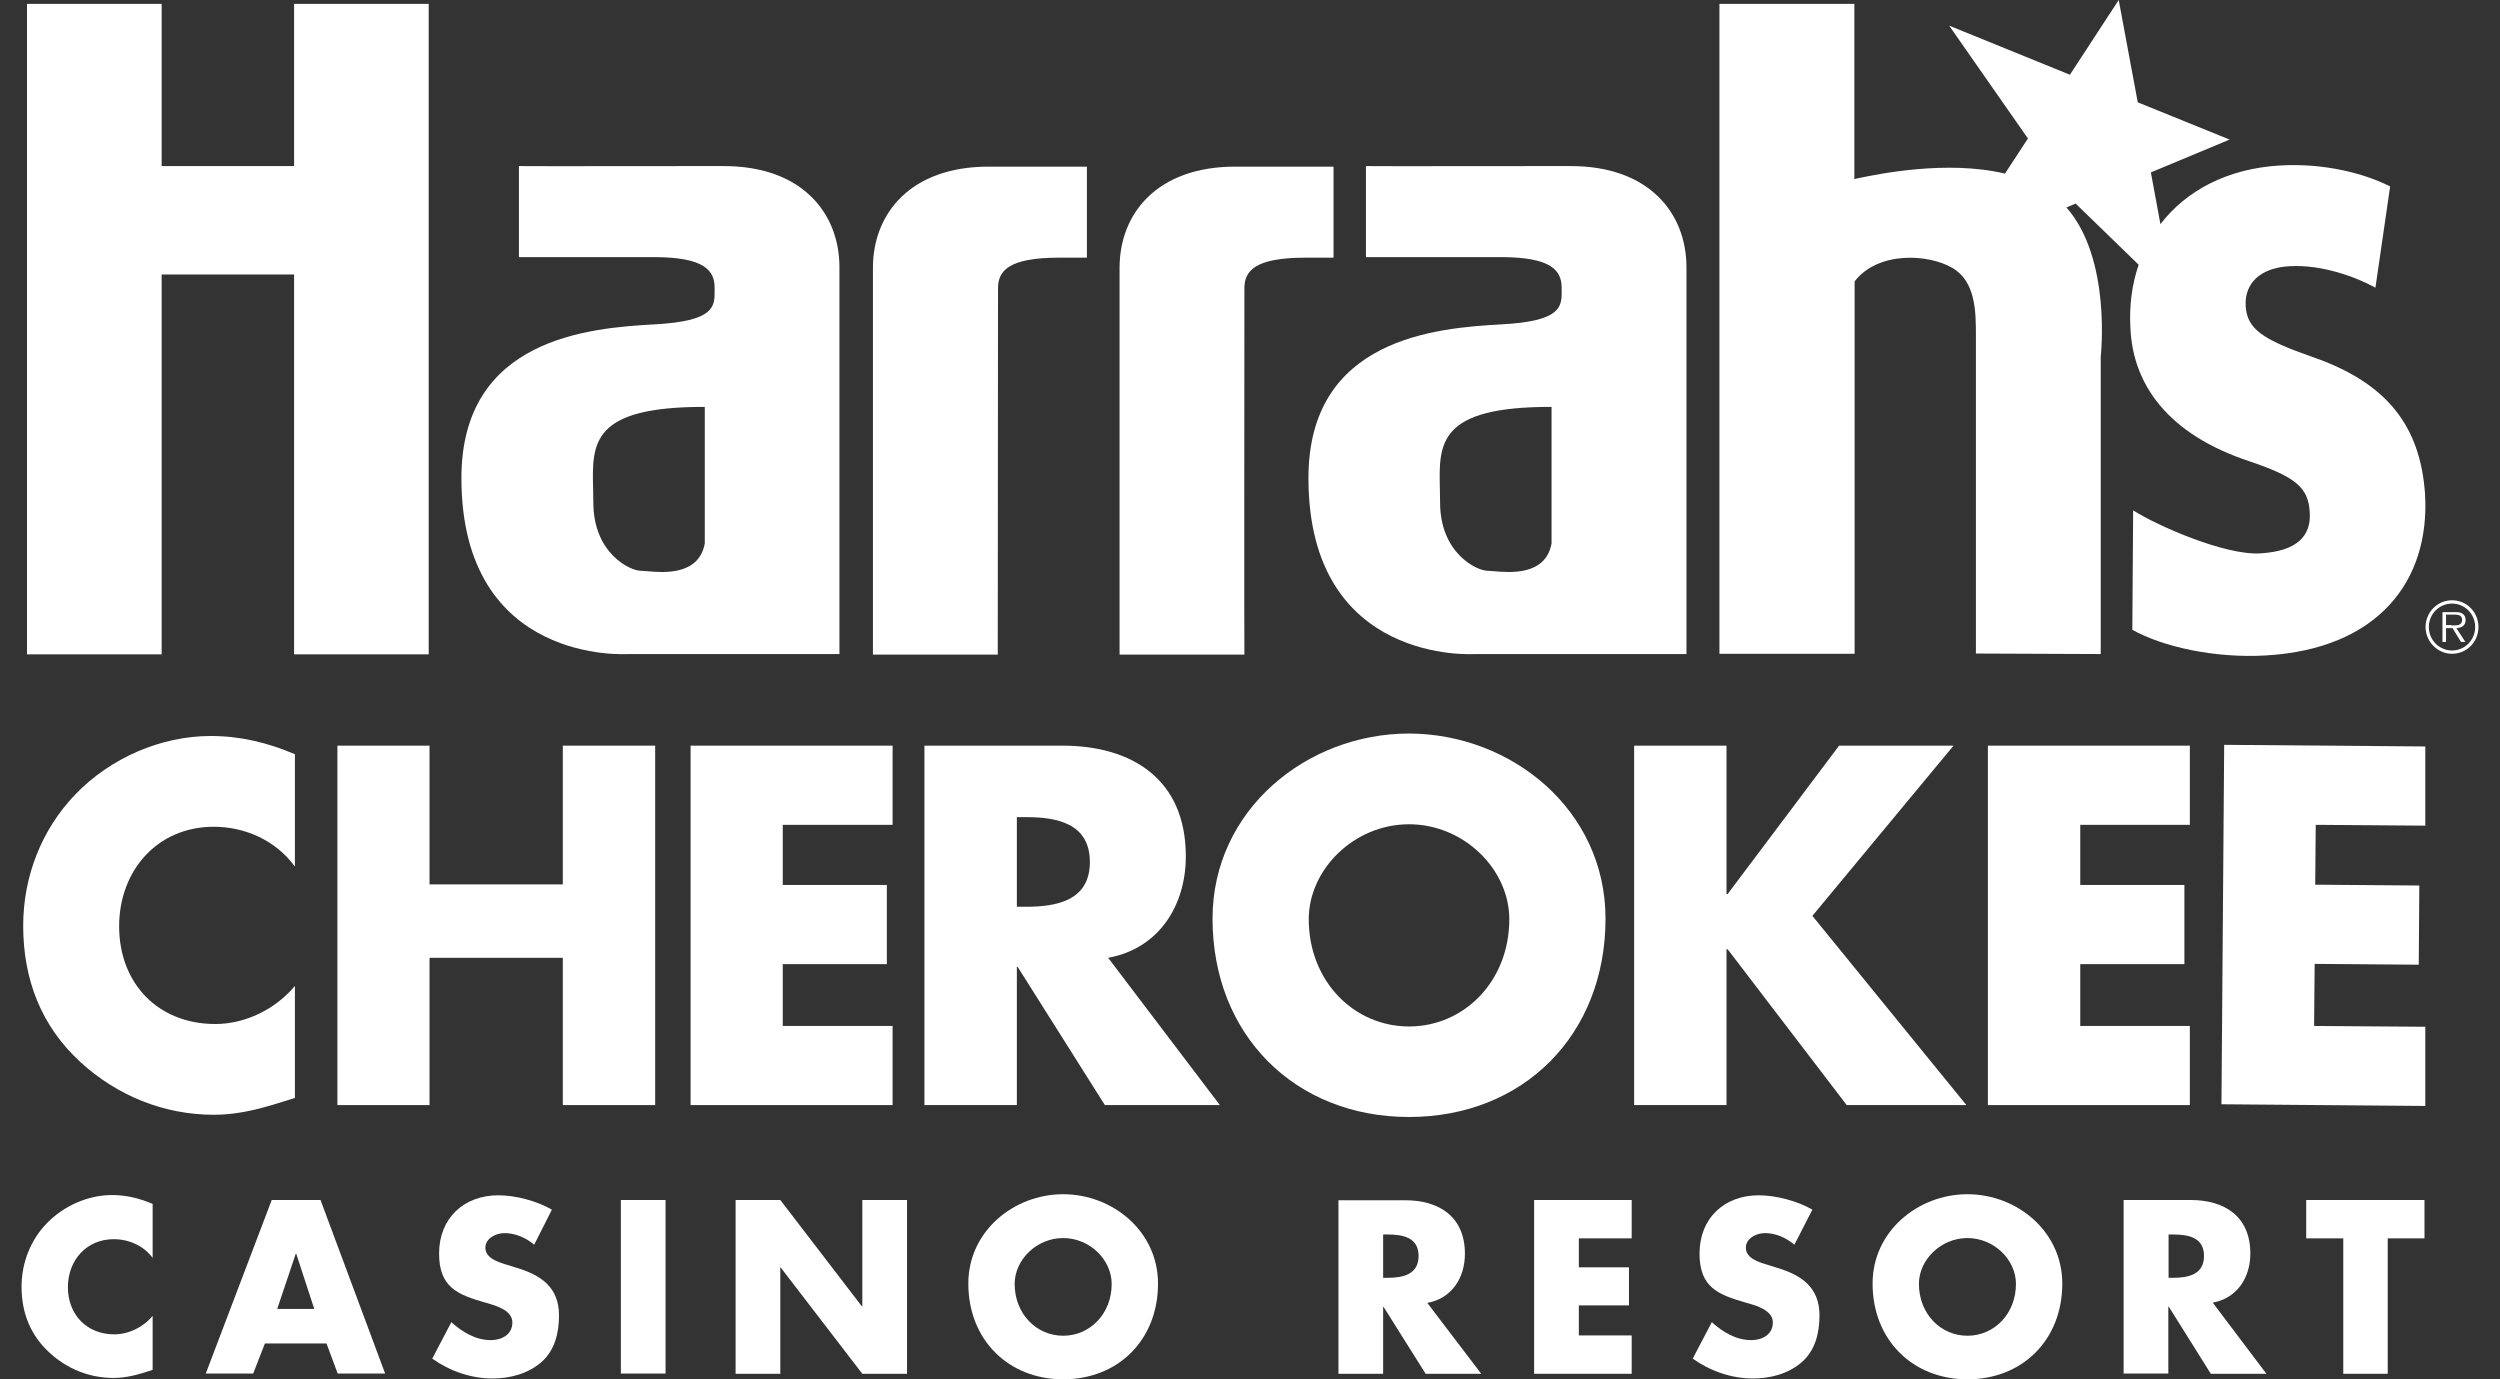 <?xml version="1.0" encoding="utf-8"?>
<svg width="58" height="32" viewBox="0 0 58 32" fill="none" xmlns="http://www.w3.org/2000/svg">
<rect x="0" y="0" width="58" height="32" fill="#333333" stroke="none"/>
<path d="M49.9 4L51.727 3.238L49.596 2.374L49.154 0L48.022 1.734L45.221 0.595L47.048 3.213L46.515 4.028C45.162 3.705 43.555 4.042 43.099 4.137C43.067 4.144 43.041 4.15 43.021 4.154V0.09H39.891V15.168H43.027V6.528C43.577 5.818 44.747 5.894 45.291 6.214C45.841 6.528 45.841 7.245 45.841 7.795V15.162L48.737 15.174V8.275C48.737 8.275 48.995 6.008 47.941 4.813L48.155 4.723L49.617 6.142C49.462 6.593 49.395 7.091 49.426 7.616C49.483 8.902 50.273 10.074 52.202 10.707C53.257 11.066 53.555 11.309 53.586 11.885C53.624 12.435 53.289 12.787 52.442 12.838C51.614 12.89 50.026 12.186 49.489 11.84L49.47 14.611C50.178 15.008 51.392 15.277 52.575 15.206C55.161 15.053 56.381 13.491 56.261 11.462C56.153 9.894 55.388 8.877 53.63 8.275C52.499 7.878 52.132 7.635 52.1 7.104C52.069 6.573 52.435 6.214 53.118 6.176C53.877 6.131 54.686 6.438 55.11 6.675L55.451 4.326C54.876 4.032 53.934 3.776 52.884 3.84C51.67 3.913 50.718 4.424 50.122 5.2L49.9 4Z" fill="white"/>
<path fill-rule="evenodd" clip-rule="evenodd" d="M32.689 25.914C35.339 25.914 37.248 24.013 37.248 21.312C37.248 18.79 35.067 17.024 32.689 17.018C30.318 17.018 28.131 18.79 28.131 21.312C28.131 24.013 30.046 25.914 32.689 25.914ZM32.689 23.814C31.412 23.814 30.363 22.765 30.363 21.325C30.363 20.173 31.412 19.123 32.689 19.123C33.967 19.123 35.016 20.173 35.016 21.325C35.016 22.765 33.967 23.814 32.689 23.814Z" fill="white"/>
<path d="M6.835 20.096C6.399 19.501 5.691 19.181 4.958 19.181C3.649 19.181 2.764 20.198 2.764 21.491C2.764 22.81 3.661 23.757 4.996 23.757C5.697 23.757 6.393 23.411 6.842 22.874V25.472L6.818 25.48C6.122 25.7 5.608 25.862 4.951 25.862C3.807 25.862 2.713 25.421 1.859 24.634C0.955 23.802 0.538 22.72 0.538 21.478C0.538 20.339 0.962 19.245 1.752 18.426C2.561 17.587 3.731 17.075 4.888 17.075C5.577 17.075 6.209 17.229 6.842 17.498V20.096H6.835Z" fill="white"/>
<path d="M13.057 20.518V17.299H15.2V25.638H13.057V22.221H9.965V25.638H7.828V17.299H9.965V20.518H13.057Z" fill="white"/>
<path d="M18.16 20.531V19.136H20.708V17.299H16.022V25.638H20.708V23.802H18.16V22.368H20.575V20.531H18.16Z" fill="white"/>
<path fill-rule="evenodd" clip-rule="evenodd" d="M28.301 25.638H25.633L23.61 22.432H23.591V25.638H21.447V17.299H24.647C26.272 17.299 27.511 18.086 27.511 19.866C27.511 21.017 26.879 22.009 25.709 22.221L28.301 25.638ZM23.591 21.037H23.799C24.501 21.037 25.285 20.902 25.285 20C25.285 19.091 24.501 18.957 23.799 18.957H23.591V21.037Z" fill="white"/>
<path d="M42.667 17.299H45.322L42.047 21.248L45.62 25.638H42.844L40.081 22.022H40.055V25.638H37.912V17.299H40.055V20.742H40.081L42.667 17.299Z" fill="white"/>
<path d="M48.262 20.531V19.136H50.804V17.299H46.119V25.638H50.804V23.802H48.262V22.368H50.678V20.531H48.262Z" fill="white"/>
<path d="M53.725 19.136L53.713 20.525L56.128 20.544L56.115 22.381L53.7 22.362L53.687 23.802L56.267 23.821V25.658L51.538 25.619L51.601 17.28L56.267 17.318V19.155L53.725 19.136Z" fill="white"/>
<path d="M3.541 29.182L3.548 29.19H3.541V29.182Z" fill="white"/>
<path d="M3.541 27.93V29.182C3.332 28.899 2.988 28.749 2.637 28.749C2.005 28.749 1.575 29.242 1.575 29.862C1.575 30.496 2.011 30.957 2.65 30.957C2.985 30.957 3.326 30.79 3.541 30.528V31.782C3.2 31.891 2.953 31.968 2.631 31.968C2.074 31.968 1.55 31.757 1.139 31.373C0.702 30.97 0.5 30.451 0.5 29.85C0.5 29.299 0.709 28.768 1.088 28.378C1.48 27.974 2.043 27.725 2.599 27.725C2.934 27.725 3.238 27.802 3.541 27.93Z" fill="white"/>
<path fill-rule="evenodd" clip-rule="evenodd" d="M6.146 31.168L5.874 31.866H4.774L6.304 27.84H7.436L8.935 31.866H7.834L7.575 31.168H6.146ZM6.873 29.088H6.861L6.431 30.368H7.291L6.873 29.088Z" fill="white"/>
<path d="M11.704 28.608C11.957 28.608 12.204 28.717 12.393 28.877L12.804 28.064C12.45 27.859 11.957 27.731 11.559 27.731C10.762 27.731 10.187 28.262 10.187 29.082C10.187 29.862 10.61 30.035 11.261 30.221L11.291 30.23C11.517 30.294 11.887 30.4 11.887 30.682C11.887 30.97 11.628 31.091 11.388 31.091C11.034 31.091 10.73 30.906 10.471 30.675L10.028 31.52C10.433 31.808 10.926 31.981 11.426 31.981C11.83 31.981 12.248 31.872 12.558 31.603C12.874 31.328 12.969 30.918 12.969 30.515C12.969 29.862 12.545 29.581 11.989 29.414L11.723 29.331C11.54 29.274 11.261 29.184 11.261 28.947C11.261 28.723 11.514 28.608 11.704 28.608Z" fill="white"/>
<path d="M15.441 27.84H14.404V31.866H15.441V27.84Z" fill="white"/>
<path d="M18.103 27.84H17.066V31.872H18.103V29.402H18.109L20.006 31.872H21.043V27.84H20.006V30.304H19.993L18.103 27.84Z" fill="white"/>
<path fill-rule="evenodd" clip-rule="evenodd" d="M26.866 29.779C26.866 31.085 25.943 32 24.666 32C23.389 32 22.465 31.078 22.465 29.779C22.465 28.563 23.521 27.706 24.666 27.706C25.81 27.706 26.866 28.563 26.866 29.779ZM23.54 29.786C23.54 30.483 24.046 30.989 24.666 30.989C25.285 30.989 25.791 30.483 25.791 29.786C25.791 29.229 25.285 28.723 24.666 28.723C24.046 28.723 23.54 29.229 23.54 29.786Z" fill="white"/>
<path fill-rule="evenodd" clip-rule="evenodd" d="M33.075 31.872H34.365L33.113 30.227C33.682 30.125 33.986 29.645 33.986 29.088C33.986 28.224 33.385 27.846 32.601 27.846H31.052V31.872H32.089V30.323H32.101L33.075 31.872ZM32.19 29.645H32.089V28.64H32.19C32.531 28.64 32.911 28.698 32.911 29.139C32.911 29.581 32.525 29.645 32.19 29.645Z" fill="white"/>
<path d="M36.629 28.73V29.402H37.792V30.285H36.629V30.982H37.855V31.872H35.592V27.84H37.855V28.73H36.629Z" fill="white"/>
<path d="M40.947 28.608C41.2 28.608 41.44 28.717 41.63 28.877L42.047 28.064C41.693 27.859 41.2 27.731 40.801 27.731C40.005 27.731 39.429 28.262 39.429 29.082C39.429 29.862 39.853 30.035 40.504 30.221L40.534 30.23C40.76 30.294 41.13 30.4 41.13 30.682C41.13 30.97 40.871 31.091 40.631 31.091C40.277 31.091 39.973 30.906 39.714 30.675L39.271 31.52C39.676 31.808 40.169 31.981 40.669 31.981C41.073 31.981 41.491 31.872 41.8 31.603C42.117 31.328 42.212 30.918 42.212 30.515C42.212 29.862 41.788 29.581 41.231 29.414L40.966 29.331C40.782 29.274 40.504 29.184 40.504 28.947C40.504 28.723 40.757 28.608 40.947 28.608Z" fill="white"/>
<path fill-rule="evenodd" clip-rule="evenodd" d="M47.845 29.779C47.845 31.085 46.922 32 45.645 32C44.367 32 43.444 31.078 43.444 29.779C43.444 28.563 44.5 27.706 45.645 27.706C46.789 27.706 47.845 28.563 47.845 29.779ZM44.519 29.786C44.519 30.483 45.025 30.989 45.645 30.989C46.264 30.989 46.77 30.483 46.77 29.786C46.77 29.229 46.264 28.723 45.645 28.723C45.025 28.723 44.519 29.229 44.519 29.786Z" fill="white"/>
<path fill-rule="evenodd" clip-rule="evenodd" d="M51.291 31.872H52.581L51.335 30.221C51.904 30.118 52.208 29.638 52.208 29.082C52.208 28.218 51.607 27.84 50.823 27.84H49.268V31.866H50.305V30.317H50.317L51.291 31.872ZM50.412 29.645H50.311V28.64H50.412C50.754 28.64 51.133 28.698 51.133 29.139C51.133 29.581 50.747 29.645 50.412 29.645Z" fill="white"/>
<path d="M55.395 31.872H54.364V28.73H53.504V27.84H56.248V28.73H55.395V31.872Z" fill="white"/>
<path fill-rule="evenodd" clip-rule="evenodd" d="M19.475 6.202C19.475 4.934 18.596 3.853 16.794 3.853C16.188 3.853 15.434 3.854 14.706 3.854C13.325 3.856 12.039 3.857 12.039 3.853V5.965H15.169C16.345 5.965 16.579 6.278 16.579 6.675C16.579 6.695 16.579 6.715 16.579 6.734C16.583 7.109 16.587 7.453 15.169 7.526C13.683 7.61 10.705 7.84 10.705 11.091C10.705 15.443 14.568 15.174 14.568 15.174H19.475V6.202ZM14.865 13.242C14.625 13.242 13.765 12.845 13.765 11.654C13.765 11.546 13.762 11.439 13.76 11.334C13.734 10.285 13.713 9.434 16.351 9.44V12.608C16.214 13.361 15.376 13.285 15.002 13.251C14.944 13.246 14.897 13.242 14.865 13.242Z" fill="white"/>
<path fill-rule="evenodd" clip-rule="evenodd" d="M36.445 3.853C38.247 3.853 39.126 4.934 39.126 6.202V15.174H34.219C34.219 15.174 30.356 15.443 30.356 11.091C30.356 7.84 33.334 7.61 34.82 7.526C36.238 7.453 36.234 7.109 36.231 6.734C36.23 6.715 36.23 6.695 36.23 6.675C36.23 6.278 35.996 5.965 34.82 5.965H31.69V3.853C31.69 3.857 32.972 3.856 34.352 3.854C35.08 3.854 35.836 3.853 36.445 3.853ZM33.41 11.654C33.41 12.845 34.27 13.242 34.51 13.242C34.542 13.242 34.589 13.246 34.647 13.251C35.021 13.285 35.859 13.361 35.996 12.608V9.44C33.36 9.434 33.38 10.287 33.405 11.338C33.408 11.442 33.41 11.548 33.41 11.654Z" fill="white"/>
<path d="M6.823 3.853V0.09H9.946V15.181H6.823V6.368H3.75V15.181H0.626V0.09H3.75V3.853H6.823Z" fill="white"/>
<path d="M23.154 6.688C23.154 6.291 23.388 5.978 24.564 5.978H25.216V3.866H22.933C21.131 3.866 20.252 4.947 20.252 6.214V15.187H23.148L23.154 6.688Z" fill="white"/>
<path d="M30.28 5.978C29.104 5.978 28.87 6.291 28.87 6.688L28.87 6.822C28.869 7.906 28.864 15.181 28.87 15.187H25.974V6.214C25.974 4.947 26.853 3.866 28.655 3.866H30.938V5.978H30.28Z" fill="white"/>
<path fill-rule="evenodd" clip-rule="evenodd" d="M57.095 14.893H57.197L56.988 14.573C57.108 14.566 57.203 14.515 57.203 14.381C57.203 14.323 57.178 14.266 57.127 14.234C57.076 14.202 57.02 14.202 56.963 14.202H56.665V14.893H56.748V14.573H56.899L57.095 14.893ZM56.904 14.509C56.894 14.509 56.883 14.509 56.874 14.509V14.502H56.748V14.259H56.944C57.026 14.259 57.121 14.272 57.121 14.381C57.121 14.513 56.998 14.511 56.904 14.509Z" fill="white"/>
<path fill-rule="evenodd" clip-rule="evenodd" d="M56.887 13.926C56.545 13.926 56.273 14.208 56.273 14.547C56.273 14.886 56.552 15.168 56.887 15.168C57.228 15.168 57.5 14.893 57.5 14.547C57.5 14.202 57.228 13.926 56.887 13.926ZM56.887 14.003C57.184 14.003 57.424 14.246 57.424 14.547C57.424 14.848 57.184 15.091 56.887 15.091C56.59 15.091 56.349 14.848 56.349 14.547C56.349 14.246 56.59 14.003 56.887 14.003Z" fill="white"/>
</svg>
